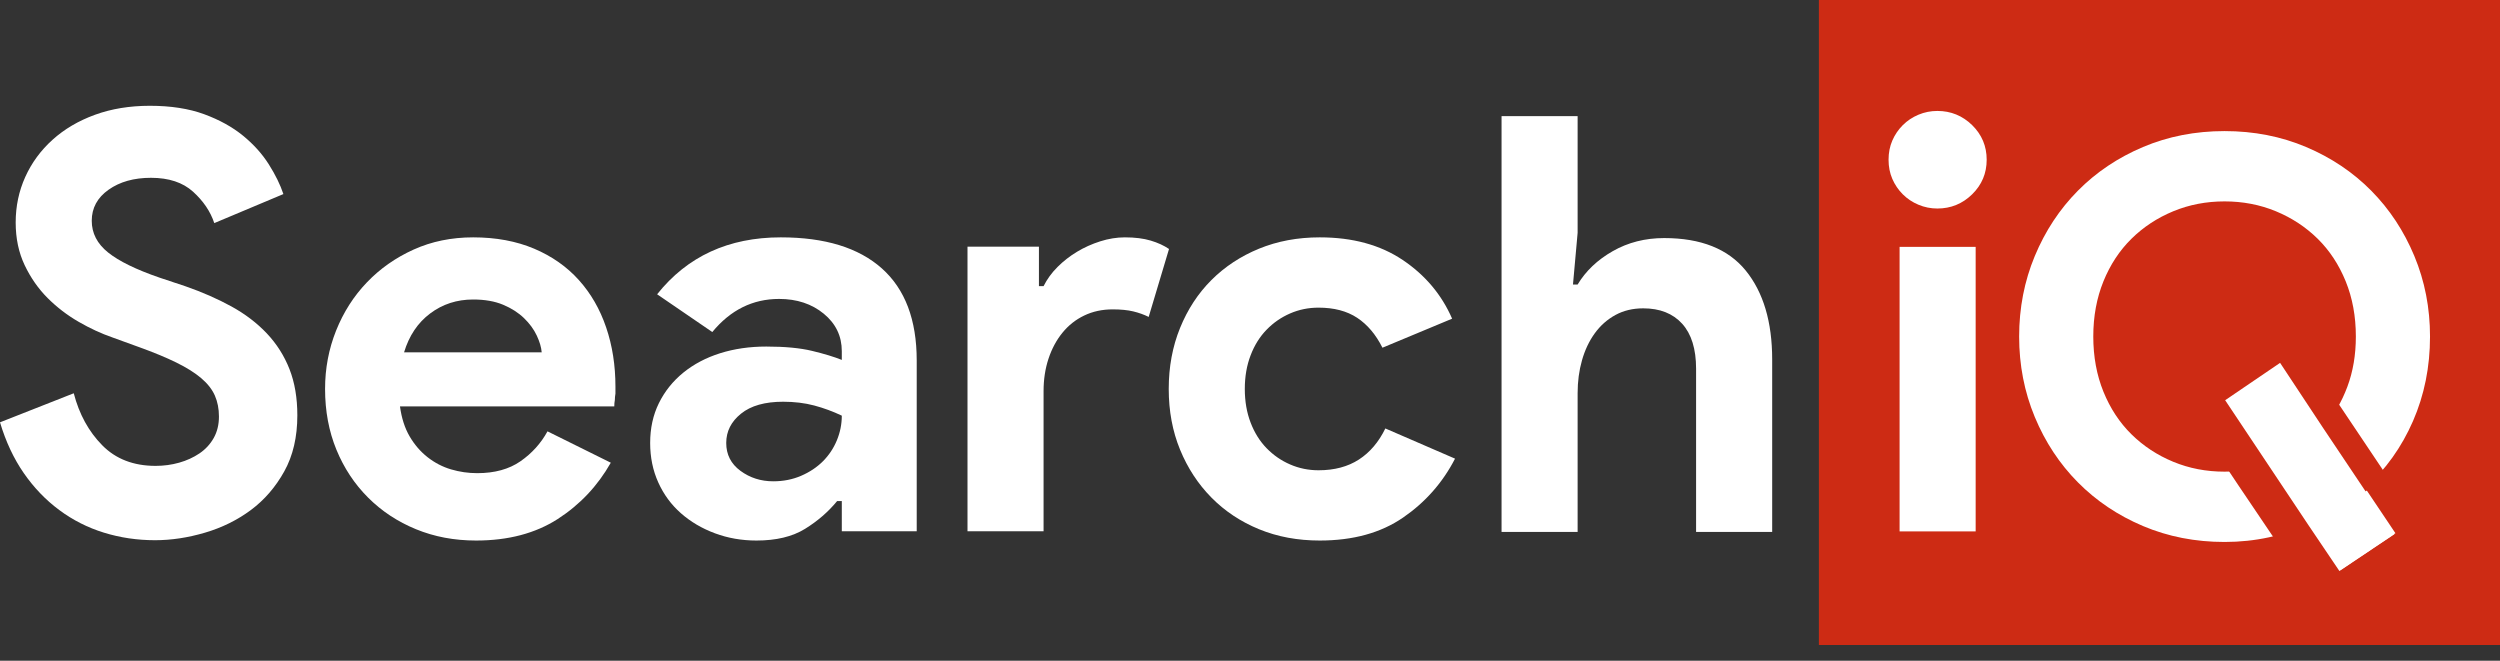 <?xml version="1.0" encoding="UTF-8"?>
<svg width="140px" height="37px" viewBox="0 0 140 37" version="1.1" xmlns="http://www.w3.org/2000/svg" xmlns:xlink="http://www.w3.org/1999/xlink">
    <rect x="0" y="0" width="140" height="37" fill="#333333" stroke="none"/>
    <!-- Generator: Sketch 52.6 (67491) - http://www.bohemiancoding.com/sketch -->
    <title>searchiq-logo-white</title>
    <desc>Created with Sketch.</desc>
    <g id="Home" stroke="none" stroke-width="1" fill="none" fill-rule="evenodd">
        <g id="SearchIQCommerce_1-Copy" transform="translate(-135, -25)">
            <g id="Header-1" transform="translate(-6, 0)">
                <g id="Navigation" transform="translate(141, 24)">
                    <g id="searchiq-logo-white" transform="translate(0, 1)">
                        <polygon id="Fill-1" fill="#CD2B14" points="101.858 36.12 140 36.12 140 0 101.858 0"></polygon>
                        <path d="M8.683,30.252 C7.686,30.252 6.732,30.111 5.821,29.829 C4.911,29.548 4.076,29.125 3.317,28.561 C2.558,27.997 1.897,27.309 1.333,26.496 C0.769,25.682 0.325,24.734 0,23.65 L4.13,22.023 C4.434,23.194 4.965,24.165 5.724,24.934 C6.482,25.704 7.48,26.089 8.716,26.089 C9.171,26.089 9.61,26.029 10.033,25.91 C10.455,25.791 10.835,25.617 11.171,25.39 C11.507,25.162 11.773,24.875 11.968,24.528 C12.163,24.181 12.261,23.78 12.261,23.324 C12.261,22.891 12.184,22.501 12.033,22.154 C11.881,21.807 11.626,21.482 11.269,21.178 C10.911,20.874 10.444,20.582 9.87,20.3 C9.295,20.018 8.586,19.725 7.74,19.421 L6.309,18.901 C5.68,18.684 5.046,18.392 4.407,18.023 C3.767,17.654 3.187,17.21 2.667,16.69 C2.146,16.169 1.718,15.557 1.382,14.852 C1.046,14.147 0.878,13.35 0.878,12.461 C0.878,11.551 1.057,10.7 1.415,9.908 C1.772,9.117 2.282,8.423 2.943,7.826 C3.604,7.23 4.395,6.764 5.317,6.428 C6.239,6.092 7.263,5.924 8.39,5.924 C9.561,5.924 10.574,6.081 11.431,6.395 C12.287,6.71 13.013,7.111 13.61,7.599 C14.206,8.087 14.688,8.623 15.057,9.209 C15.426,9.794 15.696,10.347 15.87,10.868 L12,12.494 C11.784,11.843 11.387,11.258 10.813,10.737 C10.239,10.217 9.453,9.957 8.456,9.957 C7.501,9.957 6.71,10.179 6.081,10.624 C5.452,11.068 5.138,11.648 5.138,12.363 C5.138,13.058 5.442,13.648 6.049,14.136 C6.656,14.624 7.621,15.096 8.943,15.551 L10.407,16.039 C11.339,16.364 12.19,16.738 12.96,17.161 C13.729,17.584 14.391,18.088 14.944,18.673 C15.496,19.259 15.919,19.926 16.212,20.674 C16.505,21.422 16.651,22.284 16.651,23.259 C16.651,24.474 16.407,25.52 15.919,26.398 C15.431,27.276 14.808,27.997 14.049,28.561 C13.29,29.125 12.434,29.548 11.48,29.829 C10.526,30.111 9.594,30.252 8.683,30.252 Z" id="Fill-2" fill="#FFFFFF"></path>
                        <path d="M30.335,19.732 C30.313,19.45 30.221,19.136 30.058,18.789 C29.895,18.442 29.657,18.117 29.343,17.813 C29.028,17.51 28.638,17.26 28.172,17.065 C27.705,16.87 27.147,16.772 26.497,16.772 C25.586,16.772 24.784,17.032 24.091,17.553 C23.396,18.073 22.909,18.8 22.627,19.732 L30.335,19.732 Z M34.205,25.912 C33.467,27.213 32.475,28.265 31.229,29.067 C29.982,29.868 28.459,30.27 26.66,30.27 C25.445,30.27 24.323,30.059 23.294,29.636 C22.264,29.213 21.369,28.622 20.611,27.863 C19.852,27.104 19.261,26.21 18.838,25.18 C18.415,24.15 18.204,23.017 18.204,21.781 C18.204,20.632 18.41,19.542 18.822,18.512 C19.234,17.483 19.808,16.583 20.546,15.813 C21.283,15.043 22.155,14.431 23.164,13.975 C24.172,13.52 25.283,13.292 26.497,13.292 C27.776,13.292 28.914,13.504 29.912,13.926 C30.909,14.349 31.744,14.935 32.416,15.683 C33.088,16.431 33.598,17.314 33.944,18.334 C34.291,19.353 34.465,20.459 34.465,21.651 L34.465,22.041 C34.443,22.171 34.432,22.291 34.432,22.399 C34.41,22.508 34.4,22.627 34.4,22.757 L22.399,22.757 C22.486,23.407 22.665,23.966 22.936,24.432 C23.207,24.898 23.543,25.288 23.944,25.603 C24.345,25.917 24.784,26.145 25.261,26.286 C25.738,26.427 26.226,26.497 26.725,26.497 C27.7,26.497 28.508,26.275 29.148,25.83 C29.787,25.386 30.291,24.828 30.66,24.155 L34.205,25.912 Z" id="Fill-4" fill="#FFFFFF" fill-rule="nonzero"></path>
                        <path d="M47.141,23.277 C46.642,23.039 46.127,22.849 45.596,22.708 C45.064,22.567 44.485,22.497 43.856,22.497 C42.837,22.497 42.051,22.719 41.499,23.164 C40.946,23.608 40.669,24.155 40.669,24.806 C40.669,25.456 40.934,25.977 41.466,26.367 C41.997,26.757 42.609,26.953 43.303,26.953 C43.867,26.953 44.387,26.85 44.864,26.644 C45.341,26.438 45.747,26.167 46.084,25.831 C46.42,25.494 46.68,25.104 46.864,24.66 C47.048,24.215 47.141,23.754 47.141,23.277 Z M47.141,28.058 L46.881,28.058 C46.381,28.666 45.78,29.186 45.076,29.619 C44.371,30.053 43.466,30.27 42.36,30.27 C41.536,30.27 40.761,30.134 40.035,29.864 C39.308,29.593 38.674,29.219 38.132,28.742 C37.59,28.265 37.167,27.69 36.864,27.018 C36.56,26.346 36.409,25.609 36.409,24.806 C36.409,23.982 36.571,23.24 36.897,22.578 C37.222,21.917 37.677,21.348 38.262,20.87 C38.848,20.394 39.536,20.031 40.328,19.781 C41.119,19.532 41.981,19.407 42.913,19.407 C43.954,19.407 44.81,19.488 45.482,19.651 C46.154,19.813 46.707,19.981 47.141,20.155 L47.141,19.667 C47.141,18.821 46.804,18.122 46.132,17.569 C45.46,17.017 44.625,16.74 43.629,16.74 C42.154,16.74 40.907,17.358 39.889,18.594 L36.799,16.48 C38.49,14.355 40.799,13.292 43.726,13.292 C46.197,13.292 48.084,13.872 49.385,15.032 C50.686,16.193 51.336,17.911 51.336,20.187 L51.336,29.75 L47.141,29.75 L47.141,28.058 Z" id="Fill-6" fill="#FFFFFF" fill-rule="nonzero"></path>
                        <path d="M54.18,13.813 L58.18,13.813 L58.18,16.024 L58.44,16.024 C58.635,15.634 58.895,15.276 59.221,14.951 C59.546,14.626 59.909,14.343 60.31,14.101 C60.711,13.859 61.144,13.664 61.611,13.515 C62.077,13.367 62.538,13.292 62.993,13.292 C63.557,13.292 64.039,13.353 64.44,13.473 C64.841,13.593 65.183,13.75 65.465,13.943 L64.326,17.748 C64.066,17.618 63.779,17.515 63.464,17.439 C63.15,17.363 62.765,17.325 62.31,17.325 C61.725,17.325 61.193,17.44 60.717,17.669 C60.239,17.898 59.833,18.219 59.497,18.633 C59.16,19.047 58.9,19.532 58.716,20.088 C58.532,20.644 58.44,21.249 58.44,21.903 L58.44,29.75 L54.18,29.75 L54.18,13.813 Z" id="Fill-8" fill="#FFFFFF"></path>
                        <path d="M81.482,25.684 C80.788,27.029 79.818,28.129 78.571,28.985 C77.324,29.842 75.769,30.27 73.905,30.27 C72.669,30.27 71.536,30.059 70.506,29.636 C69.476,29.213 68.587,28.622 67.839,27.863 C67.091,27.104 66.506,26.21 66.083,25.18 C65.66,24.15 65.449,23.017 65.449,21.781 C65.449,20.545 65.66,19.407 66.083,18.366 C66.506,17.325 67.091,16.431 67.839,15.683 C68.587,14.935 69.476,14.349 70.506,13.926 C71.536,13.504 72.669,13.292 73.905,13.292 C75.747,13.292 77.297,13.715 78.555,14.561 C79.812,15.406 80.734,16.502 81.319,17.846 L77.417,19.472 C77.048,18.735 76.576,18.177 76.002,17.797 C75.427,17.418 74.706,17.228 73.839,17.228 C73.275,17.228 72.744,17.336 72.246,17.553 C71.747,17.77 71.308,18.073 70.929,18.464 C70.549,18.854 70.251,19.331 70.035,19.895 C69.818,20.459 69.709,21.087 69.709,21.781 C69.709,22.475 69.818,23.104 70.035,23.668 C70.251,24.232 70.549,24.708 70.929,25.099 C71.308,25.489 71.747,25.793 72.246,26.009 C72.744,26.226 73.275,26.335 73.839,26.335 C74.728,26.335 75.482,26.134 76.1,25.733 C76.718,25.332 77.21,24.752 77.579,23.993 L81.482,25.684 Z" id="Fill-10" fill="#FFFFFF"></path>
                        <path d="M84.087,6.502 L88.347,6.502 L88.347,13.039 L88.087,15.933 L88.347,15.933 C88.802,15.175 89.458,14.551 90.315,14.064 C91.171,13.576 92.13,13.332 93.193,13.332 C95.252,13.332 96.775,13.939 97.762,15.153 C98.748,16.367 99.242,18.027 99.242,20.129 L99.242,29.789 L94.981,29.789 L94.981,20.65 C94.981,19.544 94.721,18.704 94.201,18.129 C93.681,17.555 92.954,17.267 92.022,17.267 C91.437,17.267 90.916,17.392 90.461,17.641 C90.006,17.891 89.62,18.232 89.306,18.666 C88.992,19.1 88.754,19.604 88.591,20.178 C88.428,20.753 88.347,21.365 88.347,22.016 L88.347,29.789 L84.087,29.789 L84.087,6.502 Z" id="Fill-12" fill="#FFFFFF"></path>
                        <path d="M106.377,29.76 L110.637,29.76 L110.637,13.823 L106.377,13.823 L106.377,29.76 Z M108.49,11.677 C108.121,11.677 107.769,11.606 107.433,11.465 C107.097,11.324 106.804,11.129 106.555,10.88 C106.306,10.631 106.111,10.343 105.97,10.018 C105.829,9.693 105.759,9.335 105.759,8.944 C105.759,8.554 105.829,8.196 105.97,7.871 C106.111,7.546 106.306,7.259 106.555,7.009 C106.804,6.76 107.097,6.565 107.433,6.424 C107.769,6.283 108.121,6.213 108.49,6.213 C109.249,6.213 109.899,6.478 110.442,7.009 C110.983,7.541 111.254,8.186 111.254,8.944 C111.254,9.704 110.983,10.349 110.442,10.88 C109.899,11.411 109.249,11.677 108.49,11.677 Z" id="Fill-14" fill="#FFFFFF" fill-rule="nonzero"></path>
                        <path d="M124.668,22.352 L127.744,20.26 L130.144,23.89 C130.697,23.255 131.133,22.511 131.451,21.66 C131.769,20.809 131.928,19.871 131.928,18.845 C131.928,17.718 131.738,16.687 131.359,15.754 C130.979,14.821 130.456,14.027 129.79,13.37 C129.123,12.714 128.344,12.201 127.452,11.832 C126.56,11.463 125.601,11.278 124.576,11.278 C123.55,11.278 122.592,11.463 121.7,11.832 C120.808,12.201 120.028,12.714 119.362,13.37 C118.696,14.027 118.173,14.821 117.793,15.754 C117.414,16.687 117.224,17.718 117.224,18.845 C117.224,19.973 117.414,21.004 117.793,21.937 C118.173,22.87 118.696,23.665 119.362,24.321 C120.028,24.977 120.808,25.49 121.7,25.859 C122.592,26.228 123.55,26.413 124.576,26.413 C125.027,26.413 125.458,26.372 125.868,26.289 C126.278,26.208 126.678,26.095 127.068,25.951 L124.668,22.352 Z M129.344,29.366 C128.626,29.673 127.867,29.914 127.068,30.088 C126.268,30.262 125.437,30.35 124.576,30.35 C122.935,30.35 121.413,30.052 120.008,29.458 C118.603,28.863 117.388,28.048 116.363,27.012 C115.337,25.977 114.533,24.757 113.948,23.352 C113.364,21.947 113.072,20.445 113.072,18.845 C113.072,17.246 113.364,15.744 113.948,14.339 C114.533,12.935 115.337,11.714 116.363,10.678 C117.388,9.643 118.603,8.828 120.008,8.233 C121.413,7.639 122.935,7.341 124.576,7.341 C126.217,7.341 127.739,7.639 129.144,8.233 C130.549,8.828 131.764,9.643 132.789,10.678 C133.814,11.714 134.619,12.935 135.204,14.339 C135.788,15.744 136.081,17.246 136.081,18.845 C136.081,20.548 135.762,22.127 135.127,23.583 C134.491,25.039 133.599,26.289 132.451,27.335 L134.143,29.858 L131.067,31.919 L129.344,29.366 Z" id="Fill-6" fill="#FFFFFF" fill-rule="nonzero"></path>
                        <polygon id="Stroke-8" stroke="#CD2B14" stroke-width="5" points="126.031 23.695 124.609 21.561 126.433 20.32 127.856 22.472 129.224 24.515 130.227 26.011 128.403 27.233 127.381 25.719"></polygon>
                        <polygon id="Fill-9" fill="#FFFFFF" points="127.008 26.011 124.609 22.412 127.685 20.32 130.084 23.95 132.391 27.395 134.083 29.917 131.007 31.978 129.284 29.425"></polygon>
                    </g>
                </g>
            </g>
        </g>
    </g>
</svg>
